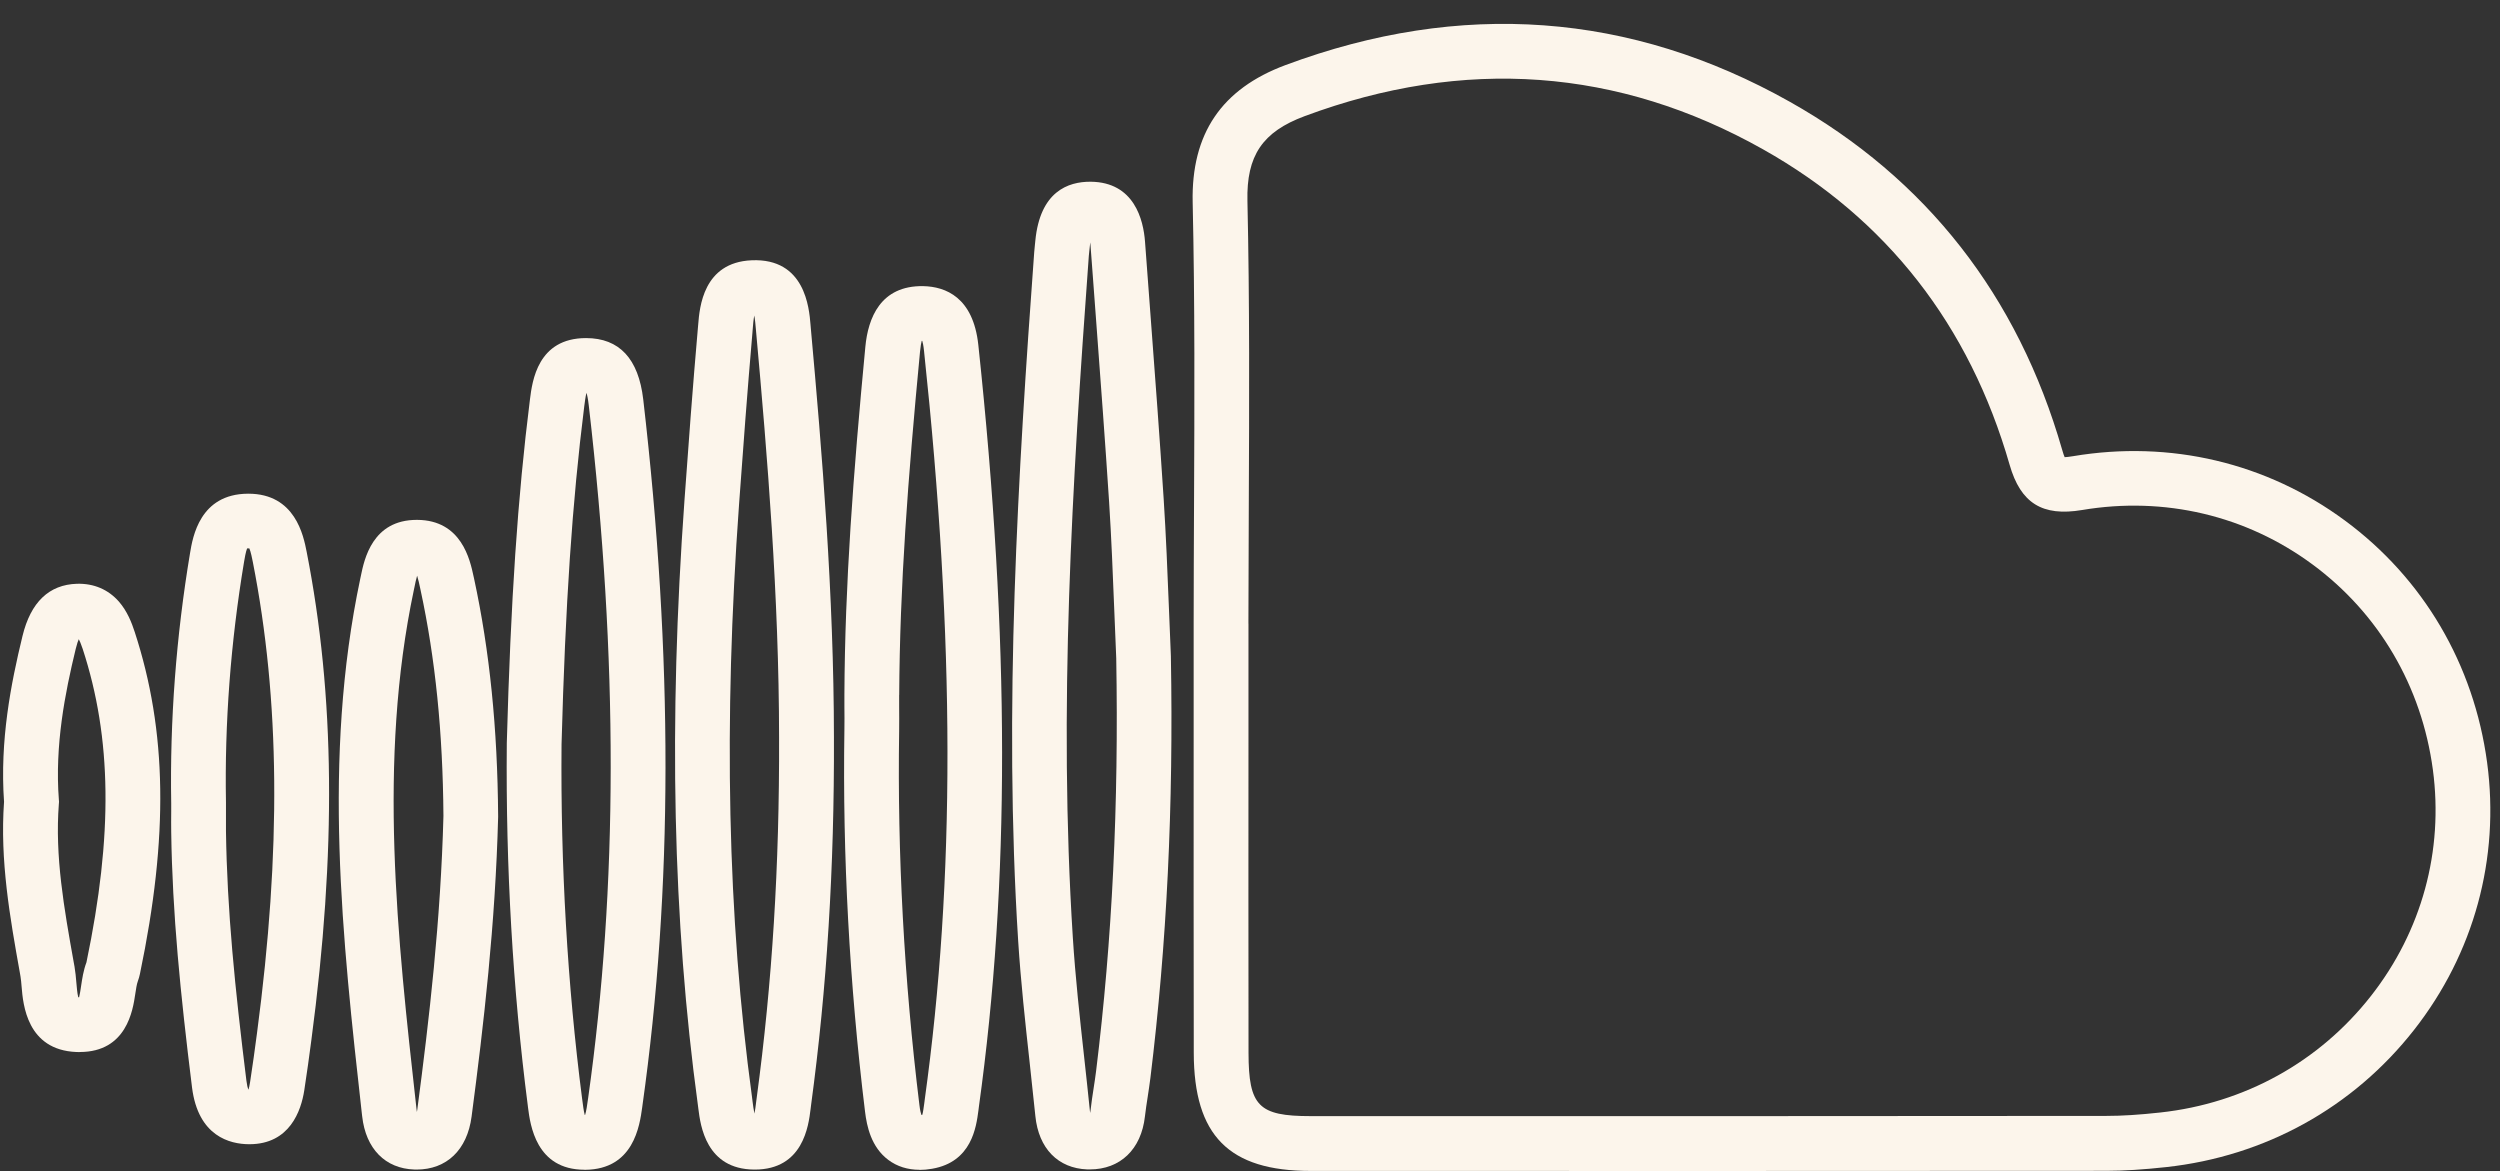 <?xml version="1.0" encoding="UTF-8" standalone="no"?><svg xmlns="http://www.w3.org/2000/svg" xmlns:xlink="http://www.w3.org/1999/xlink" data-name="Laag 1" fill="#fcf5eb" height="213.9" preserveAspectRatio="xMidYMid meet" version="1" viewBox="22.3 140.9 456.6 213.9" width="456.6" zoomAndPan="magnify"><rect x="22.3" y="140.9" width="456.6" height="213.9" fill="#333333" stroke="none"/><g id="change1_1"><path d="m308.89,354.76c-15.23,0-30.95,0-47.23,0-14.92,0-21.3-6.45-21.33-21.55-.03-18.87-.03-37.75-.02-56.62v-21.77c0-7.35.04-14.7.07-22.05.08-18.01.16-36.64-.25-54.91-.28-12.52,5.27-20.73,16.97-25.08,32.02-11.92,63.02-9.66,92.13,6.73,24.89,14.01,41.62,35.4,49.71,63.56.18.64.33,1.06.45,1.33.31-.01.8-.06,1.52-.18,17.73-2.98,35.36,1.19,49.65,11.74,14.36,10.59,23.58,26.3,25.99,44.23,2.34,17.5-2.39,34.83-13.33,48.79-11.13,14.21-27.22,23.11-45.3,25.08-4.19.46-7.67.67-10.93.68-30.74.03-63.15.04-98.11.04Zm-58.57-99.95v21.78c-.01,18.87-.02,37.73.01,56.6.02,9.72,1.82,11.56,11.33,11.56,53.66.02,101.2,0,145.33-.04,2.89,0,6.02-.2,9.85-.62,15.38-1.67,29.06-9.24,38.51-21.31,9.26-11.82,13.27-26.49,11.29-41.3-2.04-15.22-9.85-28.54-22.01-37.51-12.09-8.92-27.03-12.45-42.06-9.92-7.26,1.22-11.22-1.25-13.23-8.25-7.34-25.55-22.48-44.93-45.01-57.61-26.43-14.88-54.61-16.92-83.74-6.08-7.72,2.87-10.65,7.22-10.46,15.49.41,18.41.33,37.1.25,55.18-.03,7.34-.06,14.67-.07,22.01h0Z"/></g><g id="change1_2"><path d="m221.36,354.48c-.16,0-.33,0-.49,0-5.34-.2-8.88-3.84-9.47-9.74-.33-3.25-.68-6.5-1.04-9.75-.8-7.26-1.62-14.77-2.1-22.23-2.68-42.33-.03-85.36,2.93-125.81.03-.46.08-.92.13-1.38.03-.23.05-.45.07-.68.86-9,5.96-10.83,10.12-10.8,7.94.08,9.63,6.93,9.92,11,.34,4.69.7,9.38,1.05,14.07.81,10.75,1.64,21.87,2.35,32.82.43,6.66.7,13.41.96,19.94.12,2.94.23,5.89.36,8.83v.13c.49,27.28-.74,52.43-3.74,76.88-.14,1.15-.32,2.29-.49,3.43-.19,1.25-.38,2.44-.51,3.61-.67,6.01-4.51,9.68-10.06,9.68Zm.06-169.27c-.02.18-.05.39-.07.62-.03.28-.06.56-.09.83-.04.33-.08.67-.1,1-3.05,41.76-5.57,82.71-2.92,124.45.46,7.23,1.27,14.63,2.06,21.77.36,3.28.72,6.56,1.05,9.84.02.17.04.32.06.45.03-.13.05-.29.07-.48.15-1.38.36-2.73.56-4.03.16-1.04.32-2.08.45-3.13,2.95-23.96,4.15-48.63,3.68-75.42-.13-2.94-.25-5.88-.36-8.82-.26-6.47-.52-13.16-.94-19.69-.71-10.9-1.54-21.99-2.34-32.72-.35-4.7-.71-9.39-1.05-14.09-.02-.22-.03-.42-.05-.59Z"/></g><g id="change1_3"><path d="m160.14,354.51h-.08c-8.82-.05-9.83-8.07-10.21-11.09l-.1-.78c-4.57-33.6-5.37-69.74-2.43-110.49.71-9.91,1.5-20.56,2.44-31.31l.06-.68c.25-3.1.9-11.33,9.74-11.72,9.78-.44,10.52,8.72,10.77,11.73l.06.71c2.03,22.42,4.2,48.53,4.22,74.72h0c.08,23.83-1.29,45.78-4.17,67.09l-.1.81c-.37,3.02-1.36,11.01-10.18,11.01Zm-.08-155.98c-.14.67-.23,1.72-.28,2.42l-.06.75c-.93,10.69-1.71,21.3-2.43,31.17-2.89,40.05-2.12,75.52,2.36,108.43l.11.88c.08.6.19,1.49.33,2.11.13-.61.23-1.44.3-2.02.04-.31.08-.61.12-.92,2.82-20.86,4.16-42.36,4.08-65.72h0c-.01-25.79-2.16-51.64-4.17-73.85l-.07-.78c-.06-.71-.15-1.78-.29-2.47Z"/></g><g id="change1_4"><path d="m190.25,354.55c-2.18,0-4.09-.6-5.69-1.79-3.15-2.34-3.95-6.16-4.27-8.83-2.85-23.32-4.12-46.76-3.77-69.67.02-1.46.02-2.91,0-4.37v-2.1c.1-20.29,1.6-40.09,3.83-63.58.49-5.14,2.71-11.19,10.58-11.05,4.07.09,9.12,2.03,10.05,10.74,5.75,53.95,5.79,98.17.1,139.16l-.08.64c-.4,3.06-1.23,9.42-8.46,10.66-.8.14-1.56.21-2.3.21Zm-3.73-86.73v2.03c.01,1.52.02,3.04,0,4.56-.34,22.46.9,45.44,3.7,68.3.11.93.25,1.49.36,1.82.05,0,.11-.01.17-.02.15-.52.27-1.46.36-2.12l.09-.71c5.57-40.16,5.53-83.6-.14-136.72-.1-.97-.23-1.51-.32-1.8-.04,0-.07,0-.1,0h0c-.09.34-.21.94-.31,2-2.21,23.21-3.69,42.76-3.8,62.67Z"/></g><g id="change1_5"><path d="m129.05,354.54c-8.87,0-9.91-8.23-10.31-11.34l-.05-.42c-2.74-21.26-4.03-43.49-3.83-66.05v-.09c.72-26.1,1.98-44.88,4.23-62.79.42-3.35,1.41-11.2,10.24-11.2h.01c6.07,0,9.58,3.77,10.44,11.2,5.47,47.2,5.42,89.37-.14,128.93l-.05.38c-.47,3.38-1.57,11.3-10.38,11.39-.05,0-.1,0-.15,0Zm-4.19-77.67c-.19,22.09,1.07,43.84,3.75,64.64l.06.44c.1.76.24,1.93.43,2.59.02,0,.04,0,.06,0,.22-.66.4-1.94.51-2.76l.06-.4c5.44-38.7,5.48-80.04.11-126.38-.15-1.33-.31-2-.43-2.35h0c-.17.65-.31,1.73-.4,2.44-2.2,17.56-3.45,36.04-4.15,61.78Zm4.61,67.64h0Z"/></g><g id="change1_6"><path d="m67.84,349.88h-.08c-3.4-.02-9.27-1.39-10.39-10.38-2.13-17.21-3.59-31.73-3.8-46.67-.02-1.21-.01-2.43,0-3.64v-1.61c-.26-15.07.9-30.43,3.44-45.67.49-2.95,1.79-10.77,10.54-10.84h.12c8.55,0,10.06,7.68,10.63,10.58,5.17,26.31,5.45,54.67.86,89.26-.38,2.88-.8,5.99-1.29,9.14-.57,3.68-2.63,9.83-10.02,9.83Zm-.2-10.01s.03,0,.05,0c.08-.26.19-.68.29-1.36.47-3.06.89-6.1,1.26-8.93,4.44-33.48,4.19-60.81-.76-86.02-.11-.55-.37-1.9-.64-2.5-.06,0-.11,0-.21,0-.08,0-.14,0-.2,0-.25.62-.47,1.94-.56,2.48-2.44,14.66-3.56,29.43-3.3,43.9v.09s0,1.68,0,1.68c0,1.15,0,2.31,0,3.46.2,14.49,1.64,28.7,3.73,45.58.11.87.24,1.35.33,1.6Z"/></g><g id="change1_7"><path d="m98.37,354.5c-.13,0-.27,0-.4,0-5.3-.17-8.86-3.79-9.52-9.7l-.06-.5c-3.56-31.88-7.24-64.85-.29-97.71l.11-.52c.63-3.06,2.12-10.22,10.21-10.22h.08c8.1.05,9.64,7.27,10.3,10.35l.09.4c2.84,13.17,4.28,27.35,4.39,43.34v.16c-.51,19.6-2.63,37.89-4.85,54.74-.8,6.08-4.55,9.67-10.05,9.67Zm.11-108.44c-.18.58-.35,1.41-.47,2.02l-.12.56c-6.61,31.29-3.02,63.44.45,94.54l.06.5c.01.11.03.21.04.31.03-.14.05-.29.08-.47,2.18-16.55,4.27-34.5,4.77-53.6-.11-15.27-1.48-28.75-4.17-41.22l-.09-.42c-.14-.68-.34-1.6-.54-2.21Z"/></g><g id="change1_8"><path d="m36.86,333.05c-.2,0-.4,0-.61-.01-9.05-.37-9.74-8.74-10-11.9-.06-.73-.12-1.42-.21-1.92l-.12-.7c-1.8-10.06-3.65-20.46-2.88-31.18-.79-11.19,1.25-21.57,3.37-30.28,1.5-6.18,4.85-9.39,9.96-9.54,3.07-.08,5.69,1.04,7.64,3.25,1.53,1.75,2.35,3.88,2.89,5.54,5.91,18.09,6.2,37.35.96,62.45-.09.46-.23.92-.39,1.36-.2.52-.33,1.45-.47,2.35-.43,2.92-1.57,10.57-10.14,10.57Zm-.29-10.01c.05,0,.12,0,.18,0,.14-.56.27-1.42.36-2.04.2-1.34.42-2.85.98-4.34,4.85-23.27,4.64-40.93-.69-57.25-.32-.96-.56-1.49-.71-1.77-.13.29-.33.82-.56,1.77-1.95,8.04-3.84,17.6-3.08,27.54l.03.38-.03.38c-.74,9.57.94,19.02,2.73,29.03l.13.71c.17.97.25,1.93.33,2.86.07.8.17,2.06.35,2.72Zm1.5-6.31h0s0,0,0,0Z"/></g></svg>